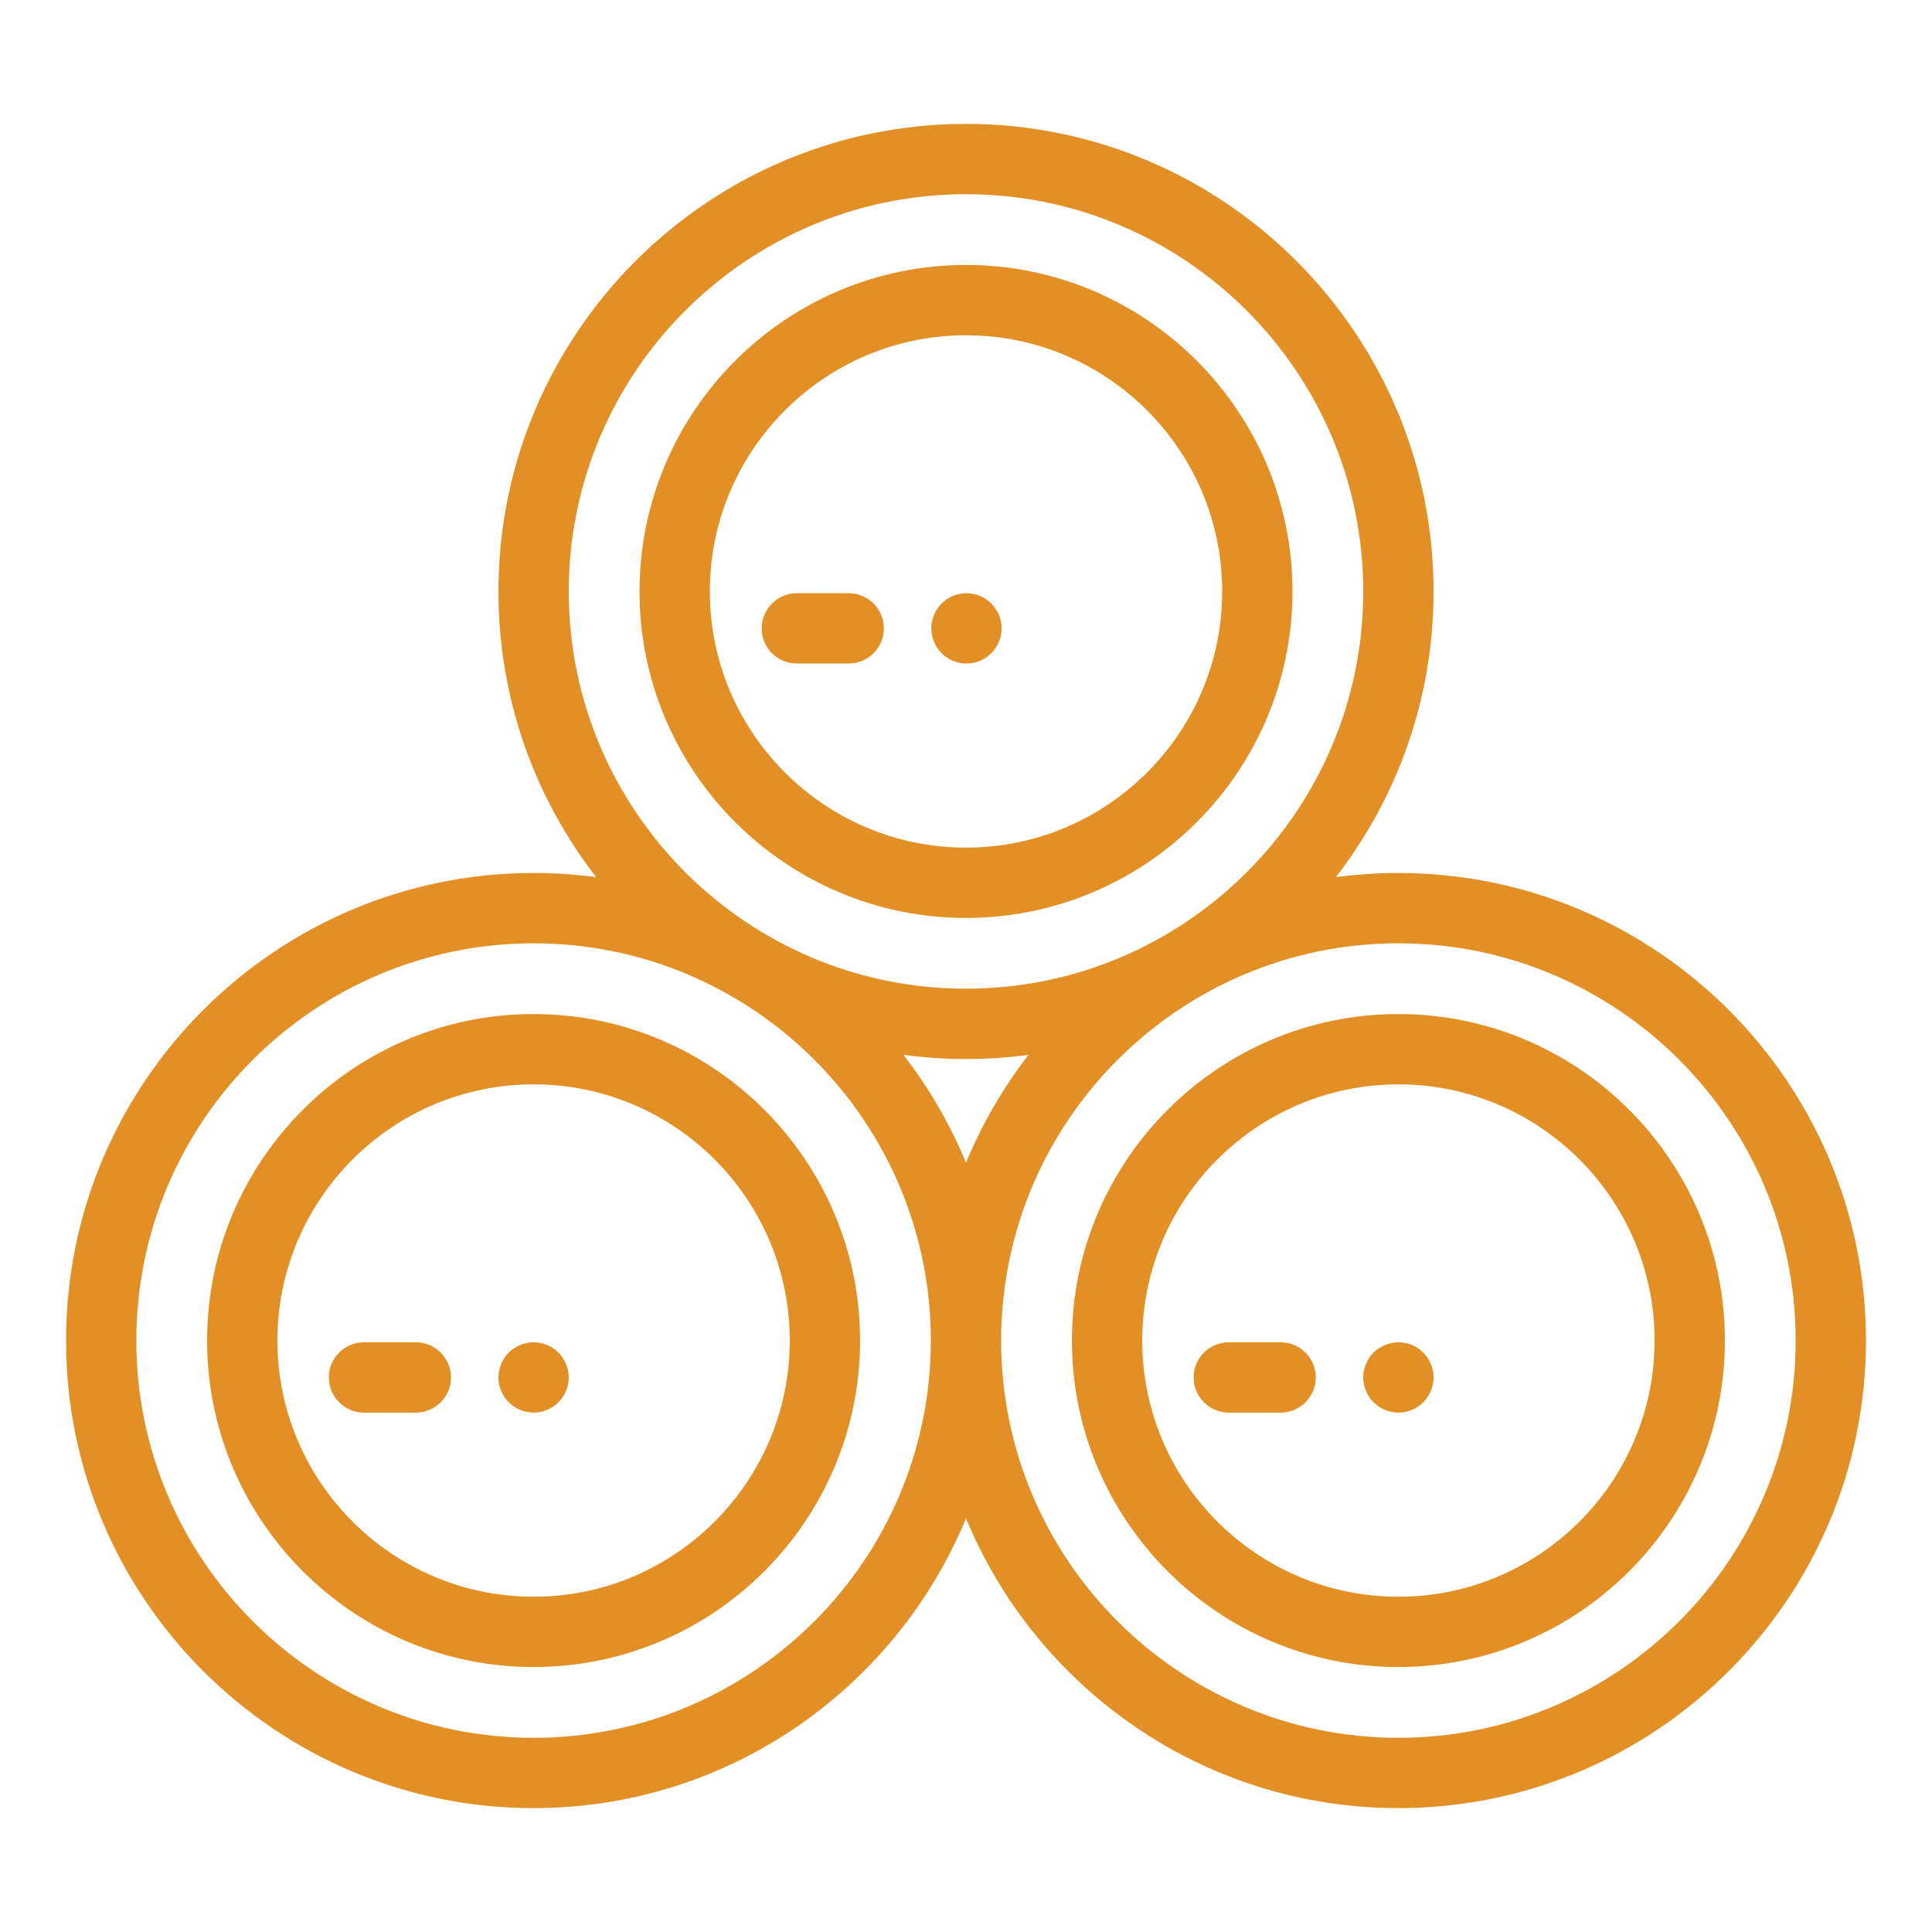 <?xml version="1.0" encoding="utf-8"?>
<!-- Generator: Adobe Illustrator 16.0.0, SVG Export Plug-In . SVG Version: 6.00 Build 0)  -->
<!DOCTYPE svg PUBLIC "-//W3C//DTD SVG 1.1//EN" "http://www.w3.org/Graphics/SVG/1.1/DTD/svg11.dtd">
<svg version="1.1" id="Layer_1" xmlns="http://www.w3.org/2000/svg" xmlns:xlink="http://www.w3.org/1999/xlink" x="0px" y="0px"
	 width="512px" height="512px" viewBox="0 0 512 512" enable-background="new 0 0 512 512" xml:space="preserve">
<g>
	<path fill="#E28F26" d="M141.408,268.733c-47.71,0-86.522,38.816-86.522,86.526c0,47.707,38.813,86.522,86.522,86.522
		s86.522-38.815,86.522-86.522C227.931,307.55,189.118,268.733,141.408,268.733z M141.408,423.149
		c-37.437,0-67.89-30.457-67.89-67.89c0-37.437,30.453-67.894,67.89-67.894s67.89,30.457,67.89,67.894
		C209.298,392.692,178.845,423.149,141.408,423.149z"/>
	<path fill="#E28F26" d="M256,243.262c47.71,0,86.522-38.813,86.522-86.522S303.71,70.218,256,70.218s-86.522,38.813-86.522,86.522
		S208.29,243.262,256,243.262z M256,88.85c37.437,0,67.89,30.453,67.89,67.89s-30.453,67.89-67.89,67.89s-67.89-30.453-67.89-67.89
		S218.563,88.85,256,88.85z"/>
	<path fill="#E28F26" d="M370.592,268.733c-47.71,0-86.522,38.816-86.522,86.526c0,47.707,38.813,86.522,86.522,86.522
		s86.522-38.815,86.522-86.522C457.114,307.55,418.302,268.733,370.592,268.733z M370.592,423.149
		c-37.437,0-67.89-30.457-67.89-67.89c0-37.437,30.453-67.894,67.89-67.894s67.89,30.457,67.89,67.894
		C438.481,392.692,408.028,423.149,370.592,423.149z"/>
	<path fill="#E28F26" d="M370.592,231.351c-5.623,0-11.158,0.382-16.584,1.11c16.228-20.955,25.9-47.226,25.9-75.721
		c0-68.323-55.586-123.908-123.908-123.908c-68.323,0-123.908,55.585-123.908,123.908c0,28.495,9.673,54.767,25.9,75.721
		c-5.426-0.728-10.961-1.11-16.584-1.11C73.085,231.351,17.5,286.933,17.5,355.26c0,68.322,55.585,123.908,123.908,123.908
		c51.648,0,96.01-31.771,114.592-76.791c18.582,45.021,62.944,76.791,114.592,76.791c68.322,0,123.908-55.586,123.908-123.908
		C494.5,286.933,438.914,231.351,370.592,231.351z M256,51.465c58.049,0,105.275,47.226,105.275,105.275
		S314.049,262.015,256,262.015c-58.049,0-105.275-47.226-105.275-105.275S197.951,51.465,256,51.465z M272.584,279.535
		c-6.732,8.693-12.333,18.302-16.584,28.604c-4.25-10.302-9.852-19.91-16.584-28.604c5.426,0.731,10.961,1.113,16.584,1.113
		C261.623,280.648,267.158,280.266,272.584,279.535z M141.408,460.535c-58.049,0-105.275-47.227-105.275-105.275
		c0-58.053,47.226-105.275,105.275-105.275s105.275,47.223,105.275,105.275C246.684,413.308,199.458,460.535,141.408,460.535z
		 M370.592,460.535c-58.049,0-105.275-47.227-105.275-105.275c0-58.053,47.227-105.275,105.275-105.275
		s105.275,47.223,105.275,105.275C475.867,413.308,428.641,460.535,370.592,460.535z"/>
	<path fill="#E28F26" d="M141.408,355.721c-2.449,0-4.854,0.997-6.587,2.729s-2.729,4.138-2.729,6.587
		c0,2.46,0.997,4.854,2.729,6.587c1.732,1.74,4.138,2.729,6.587,2.729s4.854-0.989,6.587-2.729c1.732-1.732,2.729-4.138,2.729-6.587
		s-0.997-4.854-2.729-6.587S143.857,355.721,141.408,355.721z"/>
	<path fill="#E28F26" d="M110.198,355.725H96.457c-5.146,0-9.316,4.171-9.316,9.316c0,5.143,4.17,9.316,9.316,9.316h13.742
		c5.146,0,9.316-4.174,9.316-9.316C119.515,359.896,115.344,355.725,110.198,355.725z"/>
	<path fill="#E28F26" d="M370.592,355.721c-2.449,0-4.854,0.997-6.587,2.729s-2.729,4.138-2.729,6.587s0.997,4.854,2.729,6.587
		c1.732,1.74,4.138,2.729,6.587,2.729s4.854-0.989,6.587-2.729c1.732-1.732,2.729-4.138,2.729-6.587s-0.997-4.854-2.729-6.587
		S373.041,355.721,370.592,355.721z"/>
	<path fill="#E28F26" d="M339.382,355.725h-13.741c-5.146,0-9.316,4.171-9.316,9.316c0,5.143,4.17,9.316,9.316,9.316h13.741
		c5.146,0,9.316-4.174,9.316-9.316C348.698,359.896,344.527,355.725,339.382,355.725z"/>
	<path fill="#E28F26" d="M256.12,175.842c2.453,0,4.854-0.997,6.587-2.733c1.732-1.732,2.729-4.134,2.729-6.583
		c0-2.453-0.997-4.854-2.729-6.587c-1.732-1.743-4.134-2.729-6.587-2.729c-2.449,0-4.851,0.986-6.587,2.729
		c-1.74,1.732-2.729,4.134-2.729,6.587c0,2.449,0.99,4.851,2.729,6.583C251.269,174.845,253.671,175.842,256.12,175.842z"/>
	<path fill="#E28F26" d="M224.91,175.839c5.142,0,9.316-4.17,9.316-9.316s-4.174-9.316-9.316-9.316h-13.742
		c-5.146,0-9.316,4.17-9.316,9.316s4.17,9.316,9.316,9.316H224.91z"/>
</g>
</svg>
